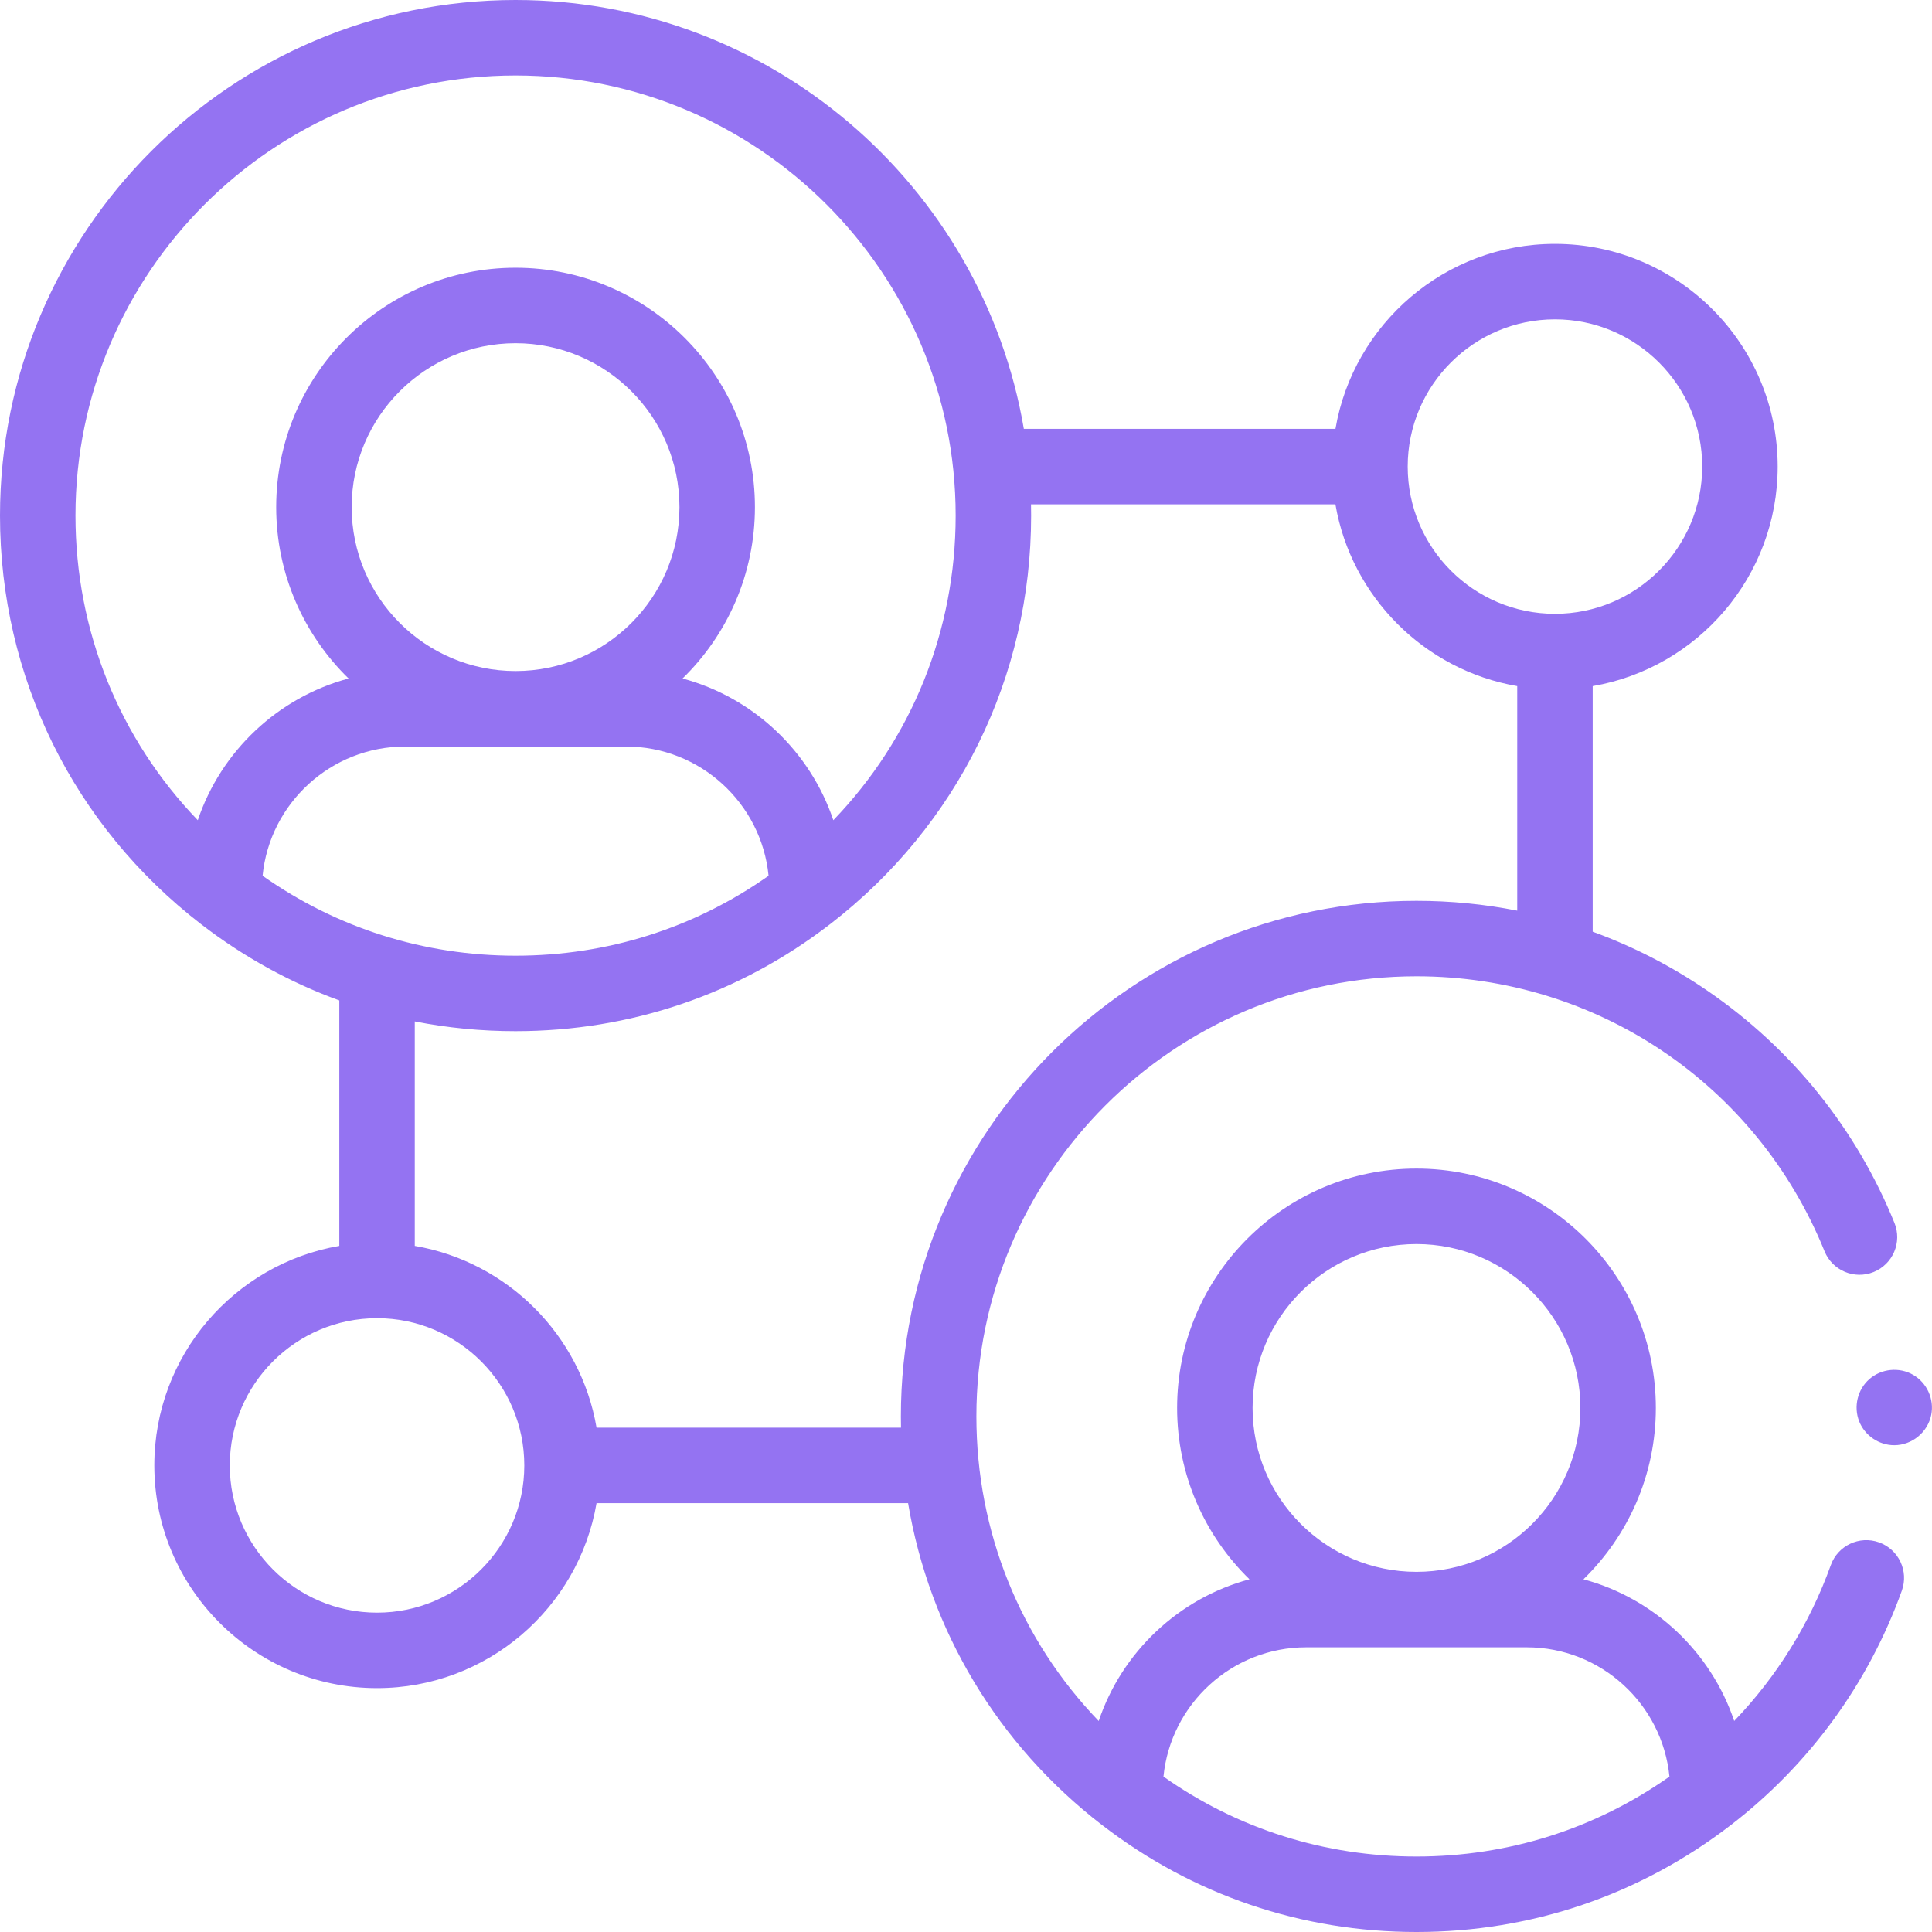<svg width="48" height="48" viewBox="0 0 48 48" fill="none" xmlns="http://www.w3.org/2000/svg">
<g clip-path="url(#clip0_4718_58148)">
<path d="M47.062 35.906C46.681 35.906 46.331 35.666 46.191 35.313C46.048 34.949 46.149 34.522 46.444 34.264C46.743 34.002 47.187 33.958 47.531 34.157C47.875 34.356 48.059 34.762 47.981 35.151C47.895 35.584 47.504 35.906 47.062 35.906Z" fill="#9473F2"/>
<path d="M46.685 38.32C46.198 38.145 45.661 38.398 45.486 38.886C44.965 40.337 44.147 41.652 43.086 42.757C42.509 41.044 41.099 39.709 39.34 39.237C40.449 38.156 41.139 36.647 41.139 34.98C41.139 31.701 38.471 29.033 35.192 29.033C31.912 29.033 29.245 31.701 29.245 34.98C29.245 36.647 29.934 38.156 31.043 39.237C29.284 39.709 27.874 41.044 27.297 42.758C25.349 40.735 24.258 38.054 24.258 35.191C24.258 29.161 29.163 24.256 35.192 24.256C39.669 24.256 43.648 26.937 45.33 31.086C45.524 31.566 46.071 31.797 46.55 31.603C47.03 31.408 47.262 30.862 47.067 30.382C46.12 28.046 44.518 26.054 42.432 24.622C41.536 24.007 40.575 23.514 39.57 23.148V17.046C42.176 16.599 44.166 14.323 44.166 11.592C44.166 8.541 41.683 6.059 38.632 6.059C35.901 6.059 33.625 8.048 33.179 10.655H25.437C24.409 4.614 19.138 0 12.809 0C5.746 0 0 5.747 0 12.81C0 16.814 1.821 20.514 4.997 22.962C4.998 22.963 4.999 22.964 5.001 22.965C6.057 23.778 7.21 24.411 8.43 24.855V30.954C5.824 31.401 3.834 33.676 3.834 36.408C3.834 39.459 6.317 41.941 9.368 41.941C12.099 41.941 14.375 39.952 14.821 37.345H22.561C23.092 40.503 24.783 43.341 27.379 45.342C27.381 45.344 27.383 45.345 27.385 45.346C29.64 47.083 32.34 48 35.192 48C38.045 48 40.745 47.082 43.001 45.344C43.002 45.344 43.003 45.343 43.004 45.342C44.954 43.839 46.423 41.826 47.251 39.519C47.426 39.032 47.172 38.495 46.685 38.32ZM38.632 7.934C40.65 7.934 42.291 9.575 42.291 11.592C42.291 13.609 40.649 15.25 38.632 15.25C36.615 15.25 34.974 13.609 34.974 11.592C34.974 9.575 36.615 7.934 38.632 7.934ZM1.875 12.81C1.875 6.78 6.78 1.875 12.809 1.875C18.838 1.875 23.743 6.78 23.743 12.81C23.743 15.673 22.652 18.355 20.704 20.378C20.127 18.664 18.717 17.329 16.958 16.857C18.067 15.776 18.756 14.267 18.756 12.599C18.756 9.32 16.088 6.652 12.809 6.652C9.53 6.652 6.862 9.32 6.862 12.599C6.862 14.267 7.552 15.776 8.66 16.857C6.901 17.329 5.491 18.664 4.914 20.378C2.966 18.355 1.875 15.673 1.875 12.81ZM12.809 16.672C10.564 16.672 8.737 14.845 8.737 12.599C8.737 10.354 10.564 8.527 12.809 8.527C15.055 8.527 16.881 10.354 16.881 12.599C16.881 14.845 15.055 16.672 12.809 16.672ZM10.069 18.547H15.549C17.395 18.547 18.918 19.958 19.095 21.758C17.25 23.059 15.087 23.744 12.809 23.744C10.532 23.744 8.369 23.059 6.524 21.758C6.7 19.958 8.223 18.547 10.069 18.547ZM9.368 40.066C7.35 40.066 5.709 38.425 5.709 36.408C5.709 34.391 7.351 32.75 9.368 32.75C11.385 32.75 13.026 34.391 13.026 36.408C13.026 38.425 11.385 40.066 9.368 40.066ZM14.821 35.47C14.427 33.169 12.607 31.349 10.305 30.954V25.377C11.121 25.538 11.958 25.619 12.809 25.619C15.661 25.619 18.361 24.702 20.616 22.966C20.618 22.964 20.62 22.963 20.622 22.962C23.797 20.514 25.618 16.814 25.618 12.81C25.618 12.716 25.617 12.623 25.615 12.53H33.178C33.573 14.831 35.393 16.651 37.695 17.046V22.625C36.877 22.463 36.039 22.381 35.191 22.381C28.129 22.381 22.382 28.127 22.382 35.191C22.382 35.284 22.384 35.377 22.385 35.47H14.821ZM35.192 30.908C37.437 30.908 39.264 32.735 39.264 34.98C39.264 37.226 37.437 39.052 35.192 39.052C32.946 39.052 31.12 37.226 31.12 34.98C31.12 32.735 32.946 30.908 35.192 30.908ZM35.192 46.125C32.914 46.125 30.751 45.44 28.906 44.139C29.083 42.339 30.606 40.927 32.452 40.927H37.931C39.778 40.927 41.3 42.339 41.477 44.139C39.632 45.44 37.469 46.125 35.192 46.125Z" fill="#9473F2"/>
</g>
<defs>
<clipPath id="clip0_4718_58148">
<rect width="48" height="48" fill="white"/>
</clipPath>
</defs>
</svg>

